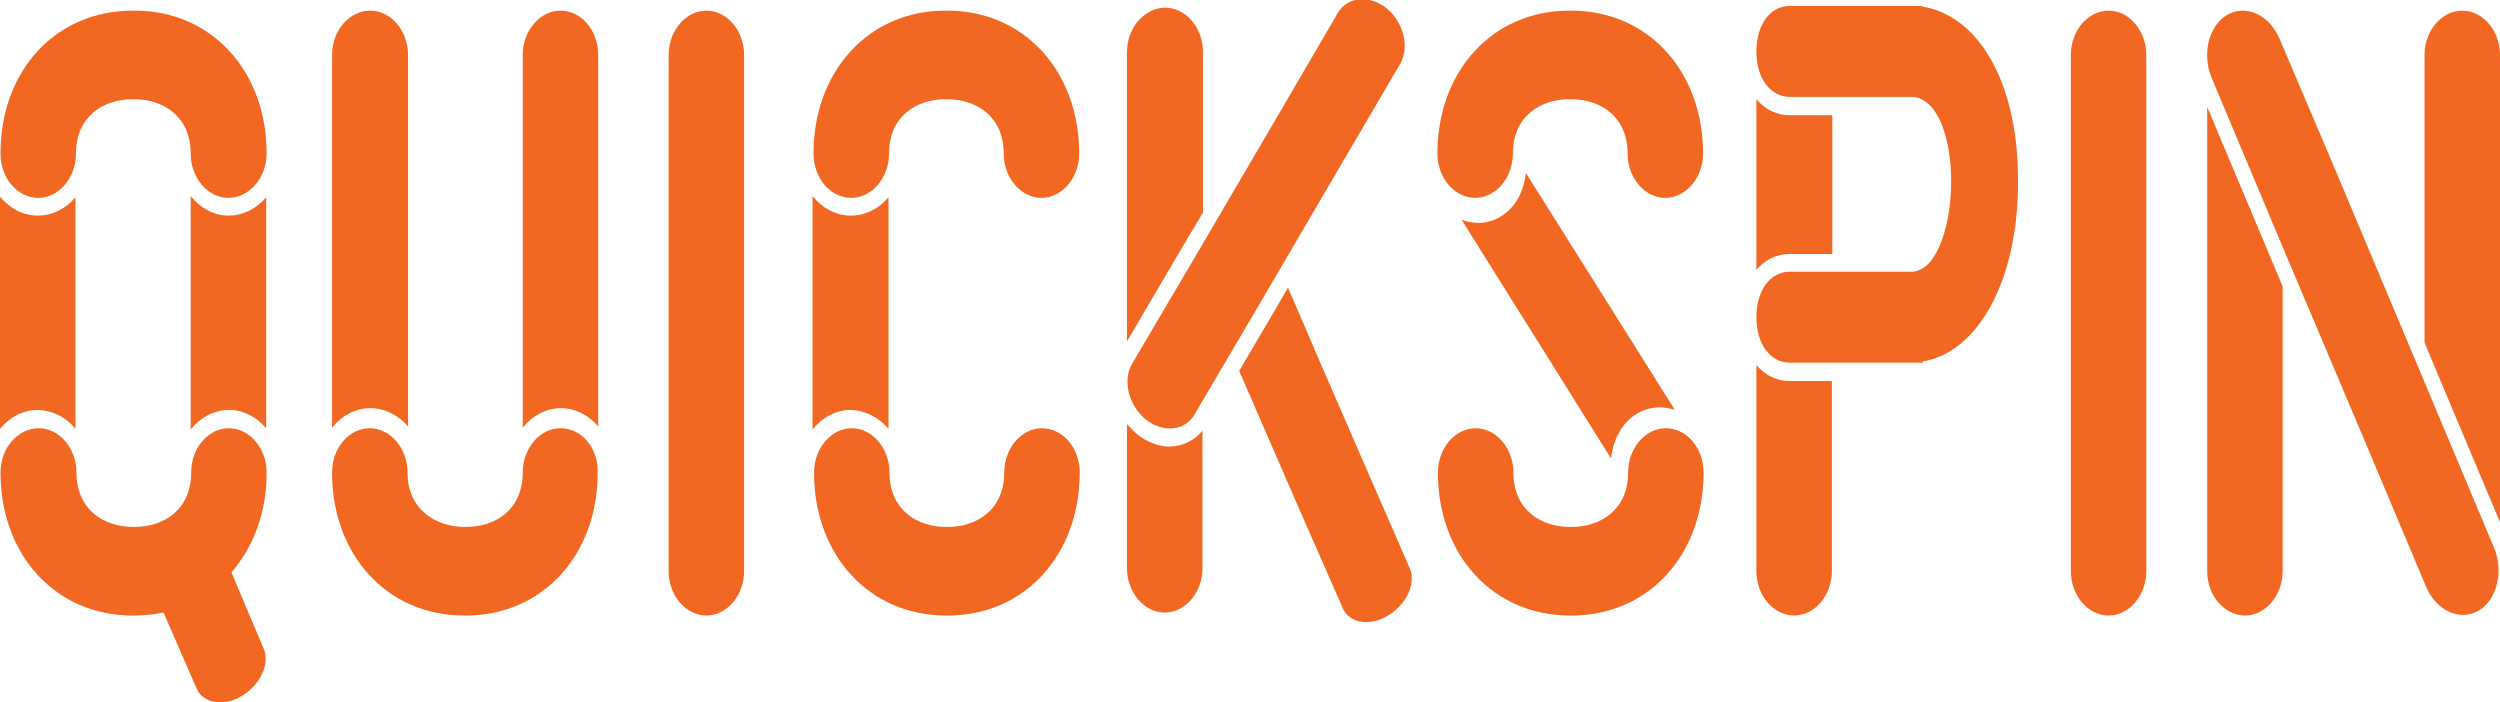<svg width="121" height="34" viewBox="0 0 121 34" fill="none" xmlns="http://www.w3.org/2000/svg">
<g clip-path="url(#clip0_110_101)">
<path d="M1.851 9.577C2.849 9.577 3.677 8.605 3.677 7.433C3.677 5.603 5.041 4.803 6.404 4.803H6.502C7.865 4.803 9.229 5.603 9.229 7.433C9.229 8.605 10.057 9.577 11.055 9.577C12.054 9.577 12.906 8.605 12.906 7.433C12.906 3.431 10.227 0.515 6.526 0.515H6.429C2.703 0.515 0.024 3.402 0.024 7.433C0.024 8.605 0.828 9.577 1.851 9.577Z" fill="#F26822"/>
<path d="M12.906 22.871C12.906 21.699 12.078 20.727 11.08 20.727C10.081 20.727 9.253 21.671 9.253 22.871C9.253 24.701 7.89 25.502 6.526 25.502H6.429C5.065 25.502 3.701 24.701 3.701 22.871C3.701 21.699 2.873 20.727 1.875 20.727C0.877 20.727 0.024 21.671 0.024 22.871C0.024 26.874 2.703 29.79 6.404 29.79H6.502C6.989 29.79 7.476 29.733 7.914 29.647L9.521 33.335C9.838 34.05 10.836 34.221 11.713 33.678C12.614 33.135 13.076 32.106 12.76 31.391L11.201 27.703C12.273 26.474 12.906 24.787 12.906 22.871Z" fill="#F26822"/>
<path d="M3.653 20.756V9.549C3.19 10.092 2.557 10.435 1.826 10.435C1.096 10.435 0.438 10.063 -0.024 9.492V20.784C0.438 20.212 1.096 19.841 1.826 19.841C2.557 19.869 3.19 20.184 3.653 20.756Z" fill="#F26822"/>
<path d="M9.229 9.492V20.784C9.692 20.212 10.349 19.841 11.08 19.841C11.786 19.841 12.419 20.184 12.882 20.727V9.549C12.419 10.092 11.786 10.435 11.055 10.435C10.349 10.435 9.692 10.063 9.229 9.492Z" fill="#F26822"/>
<path d="M41.202 9.577C42.2 9.577 43.028 8.605 43.028 7.433C43.028 5.603 44.392 4.803 45.755 4.803H45.853C47.216 4.803 48.58 5.603 48.58 7.433C48.58 8.605 49.408 9.577 50.406 9.577C51.405 9.577 52.233 8.605 52.233 7.433C52.233 3.431 49.554 0.515 45.853 0.515H45.755C42.054 0.515 39.375 3.431 39.375 7.433C39.375 8.605 40.179 9.577 41.202 9.577Z" fill="#F26822"/>
<path d="M50.431 20.727C49.432 20.727 48.604 21.699 48.604 22.871C48.604 24.701 47.241 25.502 45.877 25.502H45.78C44.416 25.502 43.052 24.701 43.052 22.871C43.052 21.699 42.224 20.727 41.226 20.727C40.228 20.727 39.4 21.699 39.4 22.871C39.4 26.874 42.078 29.79 45.78 29.79H45.877C49.578 29.79 52.257 26.874 52.257 22.871C52.257 21.671 51.429 20.727 50.431 20.727Z" fill="#F26822"/>
<path d="M43.004 20.756V9.549C42.541 10.092 41.908 10.435 41.177 10.435C40.447 10.435 39.789 10.063 39.327 9.492V20.784C39.789 20.212 40.447 19.841 41.177 19.841C41.908 19.869 42.541 20.212 43.004 20.756Z" fill="#F26822"/>
<path d="M71.397 9.577C72.395 9.577 73.223 8.605 73.223 7.433C73.223 5.603 74.587 4.803 75.951 4.803H76.048C77.412 4.803 78.775 5.603 78.775 7.433C78.775 8.605 79.603 9.577 80.602 9.577C81.6 9.577 82.428 8.605 82.428 7.433C82.428 3.431 79.749 0.515 76.048 0.515H75.951C72.249 0.515 69.571 3.431 69.571 7.433C69.571 8.605 70.399 9.577 71.397 9.577Z" fill="#F26822"/>
<path d="M72.785 10.378C72.176 10.835 71.421 10.892 70.74 10.635L77.972 22.185C78.069 21.356 78.434 20.584 79.067 20.127C79.676 19.698 80.382 19.612 81.064 19.841L73.856 8.377C73.759 9.206 73.394 9.949 72.785 10.378Z" fill="#F26822"/>
<path d="M80.626 20.727C79.628 20.727 78.8 21.699 78.8 22.871C78.8 24.701 77.436 25.502 76.072 25.502H75.975C74.611 25.502 73.248 24.701 73.248 22.871C73.248 21.699 72.42 20.727 71.421 20.727C70.423 20.727 69.595 21.699 69.595 22.871C69.595 26.874 72.274 29.79 75.975 29.79H76.072C79.774 29.79 82.452 26.874 82.452 22.871C82.452 21.671 81.624 20.727 80.626 20.727Z" fill="#F26822"/>
<path d="M27.127 20.727C26.129 20.727 25.301 21.699 25.301 22.871C25.301 24.701 23.937 25.502 22.573 25.502H22.476C21.112 25.502 19.724 24.672 19.724 22.871C19.724 21.699 18.896 20.727 17.898 20.727C16.9 20.727 16.072 21.671 16.072 22.871C16.072 26.874 18.75 29.79 22.452 29.79H22.549C26.25 29.79 28.929 26.874 28.929 22.871C28.953 21.671 28.15 20.727 27.127 20.727Z" fill="#F26822"/>
<path d="M27.127 0.515C26.128 0.515 25.3 1.487 25.3 2.659V8.548V10.721V20.698C25.763 20.127 26.421 19.755 27.151 19.755C27.857 19.755 28.491 20.098 28.953 20.641V10.692V8.577V2.659C28.953 1.458 28.125 0.515 27.127 0.515Z" fill="#F26822"/>
<path d="M19.749 20.641V10.692V8.577V2.659C19.749 1.487 18.921 0.515 17.922 0.515C16.924 0.515 16.072 1.458 16.072 2.659V8.548V10.721V20.698C16.534 20.127 17.192 19.755 17.922 19.755C18.628 19.755 19.286 20.098 19.749 20.641Z" fill="#F26822"/>
<path d="M36.015 10.692V8.577V2.659C36.015 1.487 35.187 0.515 34.189 0.515C33.19 0.515 32.362 1.487 32.362 2.659V8.548V10.721V19.841V27.646C32.362 28.818 33.19 29.79 34.189 29.79C35.187 29.79 36.015 28.818 36.015 27.646V19.584V10.692Z" fill="#F26822"/>
<path d="M103.881 10.721V8.577V2.659C103.881 1.487 103.053 0.515 102.055 0.515C101.056 0.515 100.229 1.487 100.229 2.659V8.548V10.721V19.841V27.646C100.229 28.818 101.056 29.79 102.055 29.79C103.053 29.79 103.881 28.818 103.881 27.646V19.584V10.721Z" fill="#F26822"/>
<path d="M110.48 13.866L109.75 12.122L108.849 9.978L106.828 5.175V8.548V10.721V19.841V27.646C106.828 28.818 107.656 29.79 108.654 29.79C109.652 29.79 110.48 28.818 110.48 27.646V19.584V13.866Z" fill="#F26822"/>
<path d="M117.372 18.554L113.695 9.806L112.818 7.719L110.334 1.887C109.847 0.715 108.703 0.2 107.802 0.715C106.901 1.229 106.56 2.63 107.047 3.774L109.482 9.577L110.383 11.722L114.182 20.698L117.42 28.389C117.907 29.561 119.052 30.076 119.953 29.561C120.854 29.046 121.195 27.645 120.708 26.502L117.372 18.554Z" fill="#F26822"/>
<path d="M121 19.584V10.721V8.577V2.659C121 1.487 120.172 0.515 119.174 0.515C118.175 0.515 117.347 1.487 117.347 2.659V8.548V10.721V16.582L118.029 18.211L121 25.273V19.584Z" fill="#F26822"/>
<path d="M57.907 12.322L54.79 17.611C54.327 18.411 54.619 19.612 55.447 20.298C56.275 20.956 57.346 20.87 57.809 20.07L61.023 14.609L64.554 8.577L65.407 7.119L67.769 3.088C68.231 2.287 67.939 1.086 67.111 0.4C66.283 -0.257 65.212 -0.171 64.749 0.629L62.411 4.631L61.559 6.09L57.907 12.322Z" fill="#F26822"/>
<path d="M66.064 22.528L63.702 17.096L63.142 15.781L62.338 13.923L61.657 15.095L59.976 17.954L60.463 19.069L62.898 24.672L64.993 29.447C65.309 30.162 66.308 30.333 67.184 29.79C68.085 29.247 68.548 28.218 68.231 27.503L66.064 22.528Z" fill="#F26822"/>
<path d="M58.223 10.292V8.434V2.516C58.223 1.344 57.395 0.372 56.397 0.372C55.398 0.372 54.546 1.344 54.546 2.516V8.405V10.578V16.524L57.298 11.836L58.223 10.292Z" fill="#F26822"/>
<path d="M55.033 21.013C54.863 20.87 54.692 20.698 54.546 20.527V27.503C54.546 28.675 55.374 29.647 56.373 29.647C57.371 29.647 58.199 28.675 58.199 27.503V20.841C57.809 21.328 57.225 21.613 56.592 21.613C56.056 21.613 55.496 21.385 55.033 21.013Z" fill="#F26822"/>
<path d="M93.021 0.314L93.045 0.286H90.513H88.905H86.616C85.74 0.286 85.009 1.115 85.009 2.487C85.009 3.859 85.74 4.688 86.616 4.688H88.881H90.513H92.582C93.873 4.803 94.433 6.89 94.433 8.691V8.862C94.433 10.664 93.849 13.036 92.582 13.151H90.513H88.905H86.616C85.74 13.151 85.009 13.98 85.009 15.352C85.009 16.724 85.74 17.553 86.616 17.553H88.881H90.513H93.069C93.069 17.525 93.045 17.525 93.045 17.496C95.748 17.067 97.672 13.551 97.672 8.834V8.691C97.672 3.974 95.748 0.743 93.021 0.314Z" fill="#F26822"/>
<path d="M88.686 18.44H86.616C85.983 18.44 85.423 18.154 85.009 17.668V19.841V27.645C85.009 28.818 85.837 29.79 86.836 29.79C87.834 29.79 88.662 28.818 88.662 27.645V19.583V18.44H88.686Z" fill="#F26822"/>
<path d="M88.686 12.293V10.692V8.577V5.575H86.616C85.983 5.575 85.423 5.289 85.009 4.803V8.548V10.721V13.065C85.423 12.579 85.959 12.293 86.616 12.293H88.686Z" fill="#F26822"/>
</g>
<defs>
<clipPath id="clip0_110_101">
<rect width="121" height="34" fill="white"/>
</clipPath>
</defs>
</svg>
